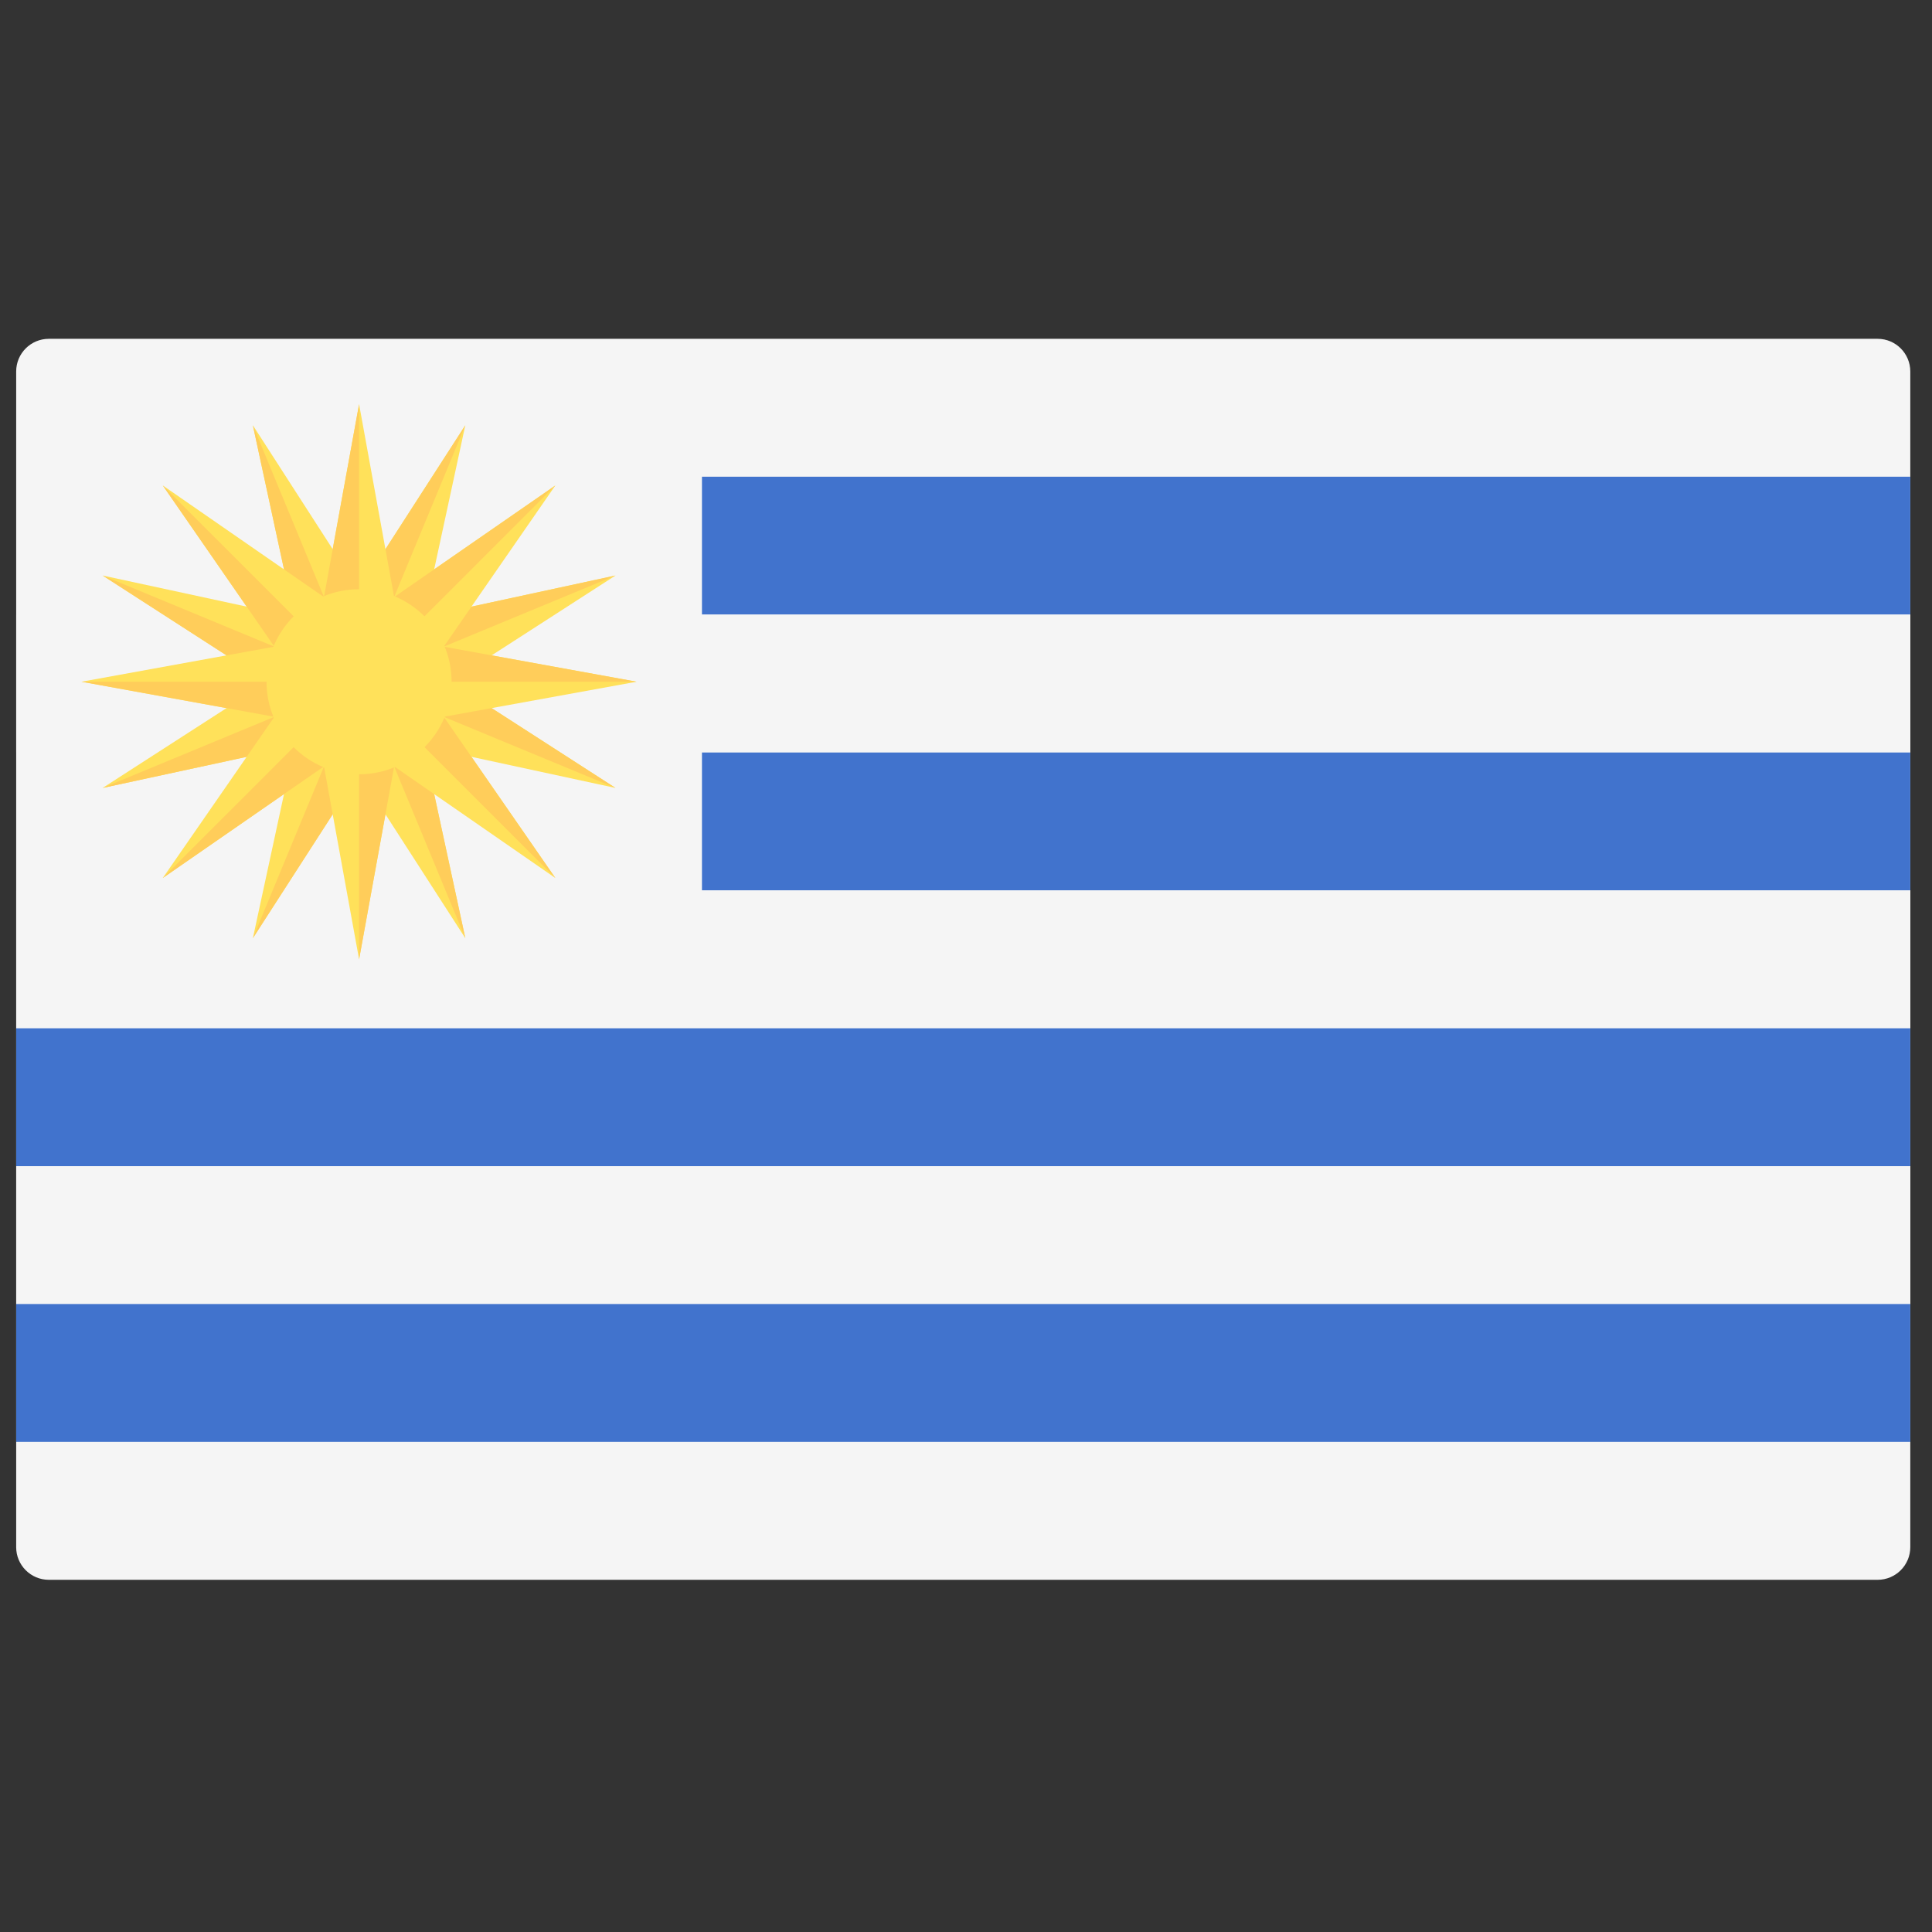 <svg width="51" height="51" viewBox="0 0 51 51" fill="none" xmlns="http://www.w3.org/2000/svg">
<rect x="0" y="0" width="51" height="51" fill="#333333" stroke="none"/>
<g clip-path="url(#clip0_1_310)">
<path d="M49.565 8.944H1.289C0.813 8.944 0.427 9.33 0.427 9.806V40.841C0.427 41.317 0.813 41.703 1.289 41.703H49.565C50.041 41.703 50.427 41.317 50.427 40.841V9.806C50.427 9.33 50.041 8.944 49.565 8.944Z" fill="#F5F5F5"/>
<path d="M50.427 12.584H18.53V16.224H50.427V12.584Z" fill="#4173CD"/>
<path d="M50.427 16.224H0.427V19.864H50.427V16.224Z" fill="#F5F5F5"/>
<path d="M50.427 19.864H18.53V23.503H50.427V19.864Z" fill="#4173CD"/>
<path d="M50.427 23.503H0.427V27.143H50.427V23.503Z" fill="#F5F5F5"/>
<path d="M50.427 27.144H0.427V30.784H50.427V27.144Z" fill="#4173CD"/>
<path d="M50.427 30.784H0.427V34.423H50.427V30.784Z" fill="#F5F5F5"/>
<path d="M50.427 34.423H0.427V38.063H50.427V34.423Z" fill="#4173CD"/>
<path d="M6.675 11.226L8.117 17.899L10.373 16.965L6.675 11.226Z" fill="#FFE15A"/>
<path d="M6.675 11.226L9.245 17.432L8.117 17.899L6.675 11.226Z" fill="#FFCD5A"/>
<path d="M12.283 24.766L10.841 18.093L8.584 19.028L12.283 24.766Z" fill="#FFE15A"/>
<path d="M12.283 24.766L9.712 18.56L10.841 18.093L12.283 24.766Z" fill="#FFCD5A"/>
<path d="M16.248 15.192L9.575 16.634L10.51 18.891L16.248 15.192Z" fill="#FFE15A"/>
<path d="M16.248 15.192L10.043 17.762L9.575 16.634L16.248 15.192Z" fill="#FFCD5A"/>
<path d="M2.709 20.8L9.382 19.358L8.447 17.102L2.709 20.8Z" fill="#FFE15A"/>
<path d="M2.709 20.8L8.914 18.23L9.382 19.358L2.709 20.8Z" fill="#FFCD5A"/>
<path d="M12.283 11.226L8.584 16.965L10.841 17.899L12.283 11.226Z" fill="#FFE15A"/>
<path d="M12.283 11.226L9.712 17.432L8.584 16.965L12.283 11.226Z" fill="#FFCD5A"/>
<path d="M6.675 24.766L10.373 19.028L8.117 18.093L6.675 24.766Z" fill="#FFE15A"/>
<path d="M6.675 24.766L9.245 18.56L10.373 19.028L6.675 24.766Z" fill="#FFCD5A"/>
<path d="M16.248 20.8L10.51 17.102L9.575 19.358L16.248 20.8Z" fill="#FFE15A"/>
<path d="M16.248 20.8L10.043 18.23L10.51 17.102L16.248 20.8Z" fill="#FFCD5A"/>
<path d="M2.709 15.192L8.447 18.891L9.382 16.634L2.709 15.192Z" fill="#FFE15A"/>
<path d="M2.709 15.192L8.914 17.762L8.447 18.891L2.709 15.192Z" fill="#FFCD5A"/>
<path d="M9.479 10.669L8.257 17.386H10.7L9.479 10.669Z" fill="#FFE15A"/>
<path d="M9.479 10.669V17.386H8.257L9.479 10.669Z" fill="#FFCD5A"/>
<path d="M9.479 25.324L10.7 18.607H8.257L9.479 25.324Z" fill="#FFE15A"/>
<path d="M9.479 25.324V18.607H10.7L9.479 25.324Z" fill="#FFCD5A"/>
<path d="M16.806 17.996L10.089 16.775V19.217L16.806 17.996Z" fill="#FFE15A"/>
<path d="M16.806 17.996H10.089V16.775L16.806 17.996Z" fill="#FFCD5A"/>
<path d="M2.151 17.996L8.868 19.217V16.775L2.151 17.996Z" fill="#FFE15A"/>
<path d="M2.151 17.996H8.868V19.217L2.151 17.996Z" fill="#FFCD5A"/>
<path d="M14.66 12.815L9.047 16.701L10.774 18.428L14.66 12.815Z" fill="#FFE15A"/>
<path d="M14.66 12.815L9.91 17.564L9.047 16.701L14.66 12.815Z" fill="#FFCD5A"/>
<path d="M4.297 23.177L9.91 19.291L8.183 17.564L4.297 23.177Z" fill="#FFE15A"/>
<path d="M4.297 23.177L9.047 18.428L9.91 19.291L4.297 23.177Z" fill="#FFCD5A"/>
<path d="M14.66 23.177L10.774 17.564L9.047 19.291L14.66 23.177Z" fill="#FFE15A"/>
<path d="M14.66 23.177L9.91 18.428L10.774 17.564L14.66 23.177Z" fill="#FFCD5A"/>
<path d="M4.297 12.815L8.183 18.428L9.91 16.701L4.297 12.815Z" fill="#FFE15A"/>
<path d="M4.297 12.815L9.047 17.564L8.183 18.428L4.297 12.815Z" fill="#FFCD5A"/>
<path d="M9.479 20.439C10.828 20.439 11.921 19.346 11.921 17.997C11.921 16.648 10.828 15.554 9.479 15.554C8.13 15.554 7.036 16.648 7.036 17.997C7.036 19.346 8.13 20.439 9.479 20.439Z" fill="#FFE15A"/>
</g>
<defs>
<clipPath id="clip0_1_310">
<rect width="50" height="50" fill="white" transform="translate(0.428 0.324)"/>
</clipPath>
</defs>
</svg>
